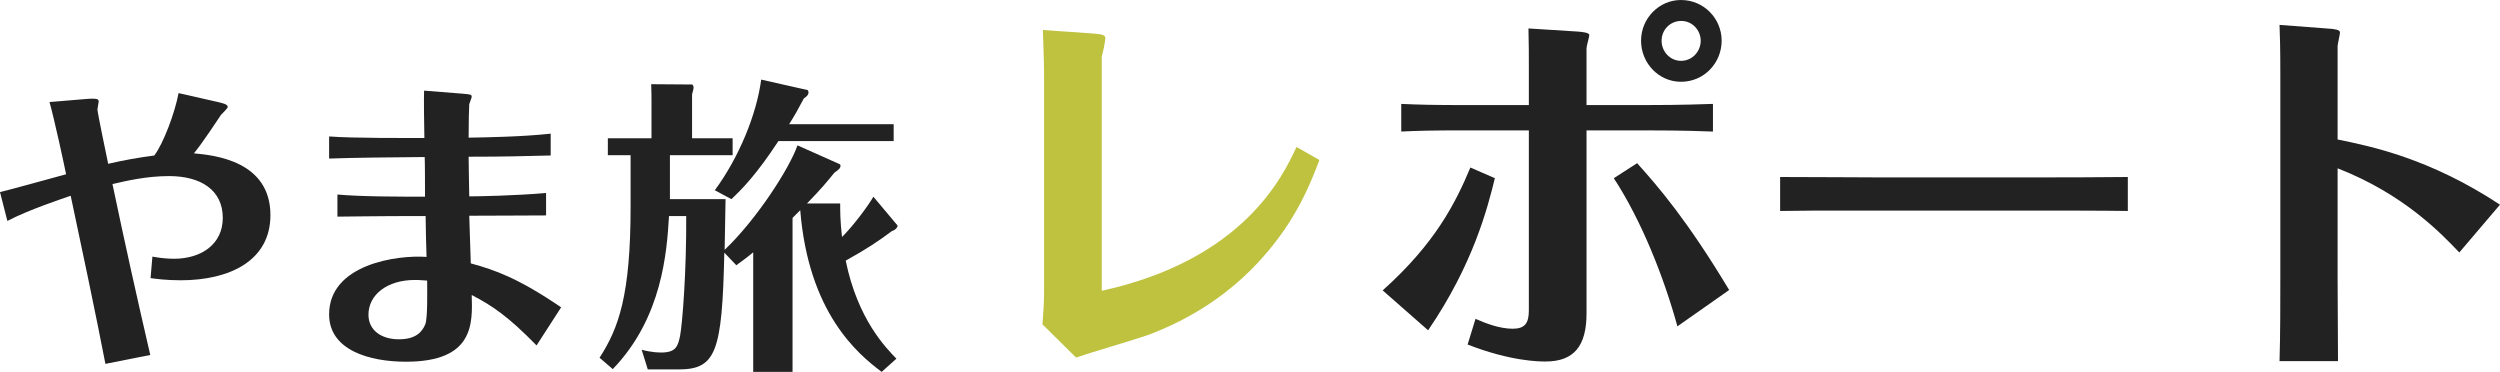 <?xml version="1.0" encoding="utf-8"?>
<!-- Generator: Adobe Illustrator 19.1.0, SVG Export Plug-In . SVG Version: 6.00 Build 0)  -->
<svg version="1.1" id="レイヤー_1" xmlns="http://www.w3.org/2000/svg" xmlns:xlink="http://www.w3.org/1999/xlink" x="0px"
	 y="0px" viewBox="0 0 184.323 27.417" enable-background="new 0 0 184.323 27.417" xml:space="preserve">
<g>
	<path fill="#222222" d="M7.772,26.828c-0.634-3.309-1.971-9.653-2.56-12.395c-0.521,0.182-3.127,1.042-4.668,1.858L0,14.162
		c0.703-0.159,4.102-1.11,4.872-1.314c-0.113-0.589-0.883-4.146-1.223-5.325L6.39,7.295C7.274,7.228,7.274,7.341,7.274,7.5
		c0,0.091-0.091,0.476-0.091,0.566c0,0.227,0.68,3.467,0.793,4.011c1.178-0.272,2.198-0.453,3.399-0.612
		c0.657-0.861,1.518-3.127,1.79-4.6l2.9,0.657c0.363,0.091,0.725,0.159,0.725,0.363c0,0.113-0.431,0.499-0.499,0.589
		c-0.272,0.408-1.359,2.062-1.994,2.832c1.473,0.136,5.642,0.544,5.642,4.555c0,3.354-2.991,4.804-6.617,4.804
		c-1.11,0-1.858-0.113-2.221-0.159l0.136-1.586c0.385,0.068,0.952,0.159,1.586,0.159c2.04,0,3.603-1.088,3.603-3.014
		c0-2.062-1.632-3.082-3.965-3.082c-1.677,0-3.195,0.363-4.169,0.589c0.884,4.214,1.813,8.407,2.787,12.599L7.772,26.828z"/>
	<path fill="#222222" d="M40.263,15.883c-1.518,0-3.467,0.023-5.665,0.023c0.045,1.178,0.091,2.877,0.113,3.512
		c1.813,0.499,3.49,1.087,6.662,3.24l-1.813,2.81c-2.062-2.107-3.24-2.923-4.781-3.716c0.068,2.13,0.158,4.917-4.849,4.917
		c-2.674,0-5.665-0.838-5.665-3.49c0-3.693,5.008-4.396,7.183-4.237c-0.023-0.566-0.068-2.561-0.068-3.014
		c-3.92,0-5.846,0.045-6.503,0.045v-1.631c1.699,0.159,4.645,0.159,6.458,0.159c0-0.431,0-2.47-0.023-2.923
		c-2.492,0.023-5.189,0.045-7.047,0.113V10.06c1.768,0.136,5.755,0.113,7.024,0.113c-0.022-1.11-0.045-2.878-0.022-3.49l2.877,0.227
		c0.635,0.045,0.635,0.113,0.635,0.227c0,0.068-0.159,0.453-0.182,0.543c-0.022,0.25-0.045,1.473-0.045,2.47
		c1.36-0.023,3.988-0.068,6.05-0.295v1.609c-1.994,0.045-3.24,0.091-6.05,0.091c0,0.861,0.023,1.065,0.045,2.923
		c0.589,0,3.331-0.045,5.665-0.249V15.883z M30.587,20.642c-2.039,0-3.421,1.087-3.421,2.561c0,1.133,0.929,1.813,2.243,1.813
		c1.201,0,1.7-0.499,1.949-1.11c0.181-0.476,0.136-2.447,0.136-3.218C31.018,20.642,30.656,20.642,30.587,20.642z"/>
	<path fill="#222222" d="M61.901,12.1c0.045,0,0.068,0.068,0.068,0.113c0,0.204-0.136,0.294-0.453,0.521
		c-0.476,0.589-0.952,1.178-2.017,2.266h2.447c0,0.612,0,1.292,0.136,2.47c0.771-0.748,1.949-2.312,2.311-2.968l1.768,2.107
		c0.068,0.068-0.091,0.34-0.408,0.431c-0.929,0.703-1.881,1.337-3.399,2.175c0.884,4.351,2.991,6.458,3.739,7.229l-1.088,0.974
		c-1.79-1.337-5.393-4.373-6.004-11.919c-0.091,0.091-0.476,0.476-0.567,0.567v11.352h-2.9v-8.814
		c-0.521,0.431-0.815,0.634-1.246,0.952l-0.884-0.929c-0.159,7.341-0.612,8.61-3.376,8.61h-2.266l-0.453-1.45
		c0.748,0.204,1.314,0.204,1.45,0.204c1.087,0,1.224-0.476,1.382-1.224c0.181-0.975,0.476-4.827,0.453-8.837h-1.269
		c-0.159,2.606-0.476,7.478-4.146,11.285l-0.975-0.839c1.405-2.175,2.289-4.577,2.289-11.148v-3.784h-1.677v-1.247h3.218V7.658
		c0-0.431,0-1.02-0.023-1.45l3.014,0.022c0.022,0,0.113,0.091,0.113,0.227c0,0.091-0.068,0.34-0.113,0.499v3.24h2.991v1.247h-4.623
		v3.24h4.102c0,0.022-0.068,3.444-0.068,3.739c2.356-2.243,4.781-6.005,5.37-7.704L61.901,12.1z M65.889,9.154V10.4h-8.497
		c-1.632,2.493-2.719,3.58-3.467,4.283l-1.224-0.657c1.79-2.424,3.082-5.597,3.421-8.157l3.421,0.771
		c0.045,0.022,0.068,0.113,0.068,0.181c0,0.204-0.227,0.362-0.34,0.431c-0.43,0.815-0.702,1.292-1.087,1.903H65.889z"/>
	<path fill="#BEC23F" d="M81.231,21.439c10.486-2.301,13.37-8.477,14.36-10.603l1.689,0.961c-0.67,1.748-1.689,4.398-4.224,7.224
		c-2.301,2.593-5.243,4.515-8.505,5.709c-0.729,0.262-4.399,1.34-5.214,1.631l-2.476-2.447c0.059-0.787,0.117-1.573,0.117-2.272
		V5.593c0-1.194-0.058-2.272-0.087-3.379l3.787,0.262c0.699,0.058,0.816,0.146,0.816,0.349c0,0.204-0.175,1.078-0.262,1.34V21.439z"
		/>
	<path fill="#222222" d="M101.943,21.41c3.845-3.437,5.36-6.408,6.467-9.059l1.806,0.787c-0.553,2.243-1.602,6.35-4.922,11.214
		L101.943,21.41z M112.721,4.981c0-0.845,0-1.922-0.029-2.884l3.67,0.233c0.262,0.029,0.815,0.059,0.815,0.262
		c0,0.146-0.204,0.787-0.204,0.961v4.194h4.224c0.845,0,2.709,0,5.098-0.087V9.7c-2.156-0.087-4.224-0.087-5.01-0.087h-4.311v13.487
		c0,2.389-0.903,3.554-3.03,3.554c-0.408,0-2.534,0-5.738-1.252l0.583-1.894c0.787,0.35,1.806,0.729,2.738,0.729
		c0.874,0,1.194-0.379,1.194-1.34V9.612h-4.631c-2.447,0-3.612,0.029-4.777,0.087V7.661c1.311,0.059,2.389,0.087,4.777,0.087h4.631
		V4.981z M123.674,24.061c-0.991-3.612-2.651-7.807-4.69-10.923l1.719-1.107c1.544,1.718,3.67,4.166,6.787,9.35L123.674,24.061z
		 M123.936,0c1.689,0,3,1.369,3,3c0,1.631-1.282,3.03-3,3.03c-1.631,0-2.942-1.369-2.942-3.03C120.994,1.34,122.333,0,123.936,0z
		 M123.965,1.544c-0.845,0-1.457,0.67-1.457,1.456c0,0.816,0.641,1.486,1.428,1.486c0.845,0,1.456-0.699,1.456-1.486
		C125.392,2.243,124.781,1.544,123.965,1.544z"/>
	<path fill="#222222" d="M131.249,13.05c2.039,0,6.321,0.029,7.224,0.029h11.098c2.301,0,4.952,0,7.312-0.029v2.505
		c-1.748-0.029-5.36-0.029-7.224-0.029H138.56c-5.068,0-5.709,0-7.312,0.029V13.05z"/>
	<path fill="#222222" d="M168.127,5.476c0-1.952-0.029-2.884-0.059-3.641l3.845,0.292c0.204,0.029,0.612,0.058,0.612,0.262
		c0,0.146-0.175,0.874-0.175,1.02v6.874c2.417,0.496,6.758,1.369,11.972,4.807l-3,3.524c-1.311-1.369-4.049-4.282-8.972-6.205v8.127
		c0,0.233,0.029,5.36,0.029,6.088h-4.311c0.059-1.835,0.059-4.37,0.059-6.205V5.476z"/>
</g>
</svg>
